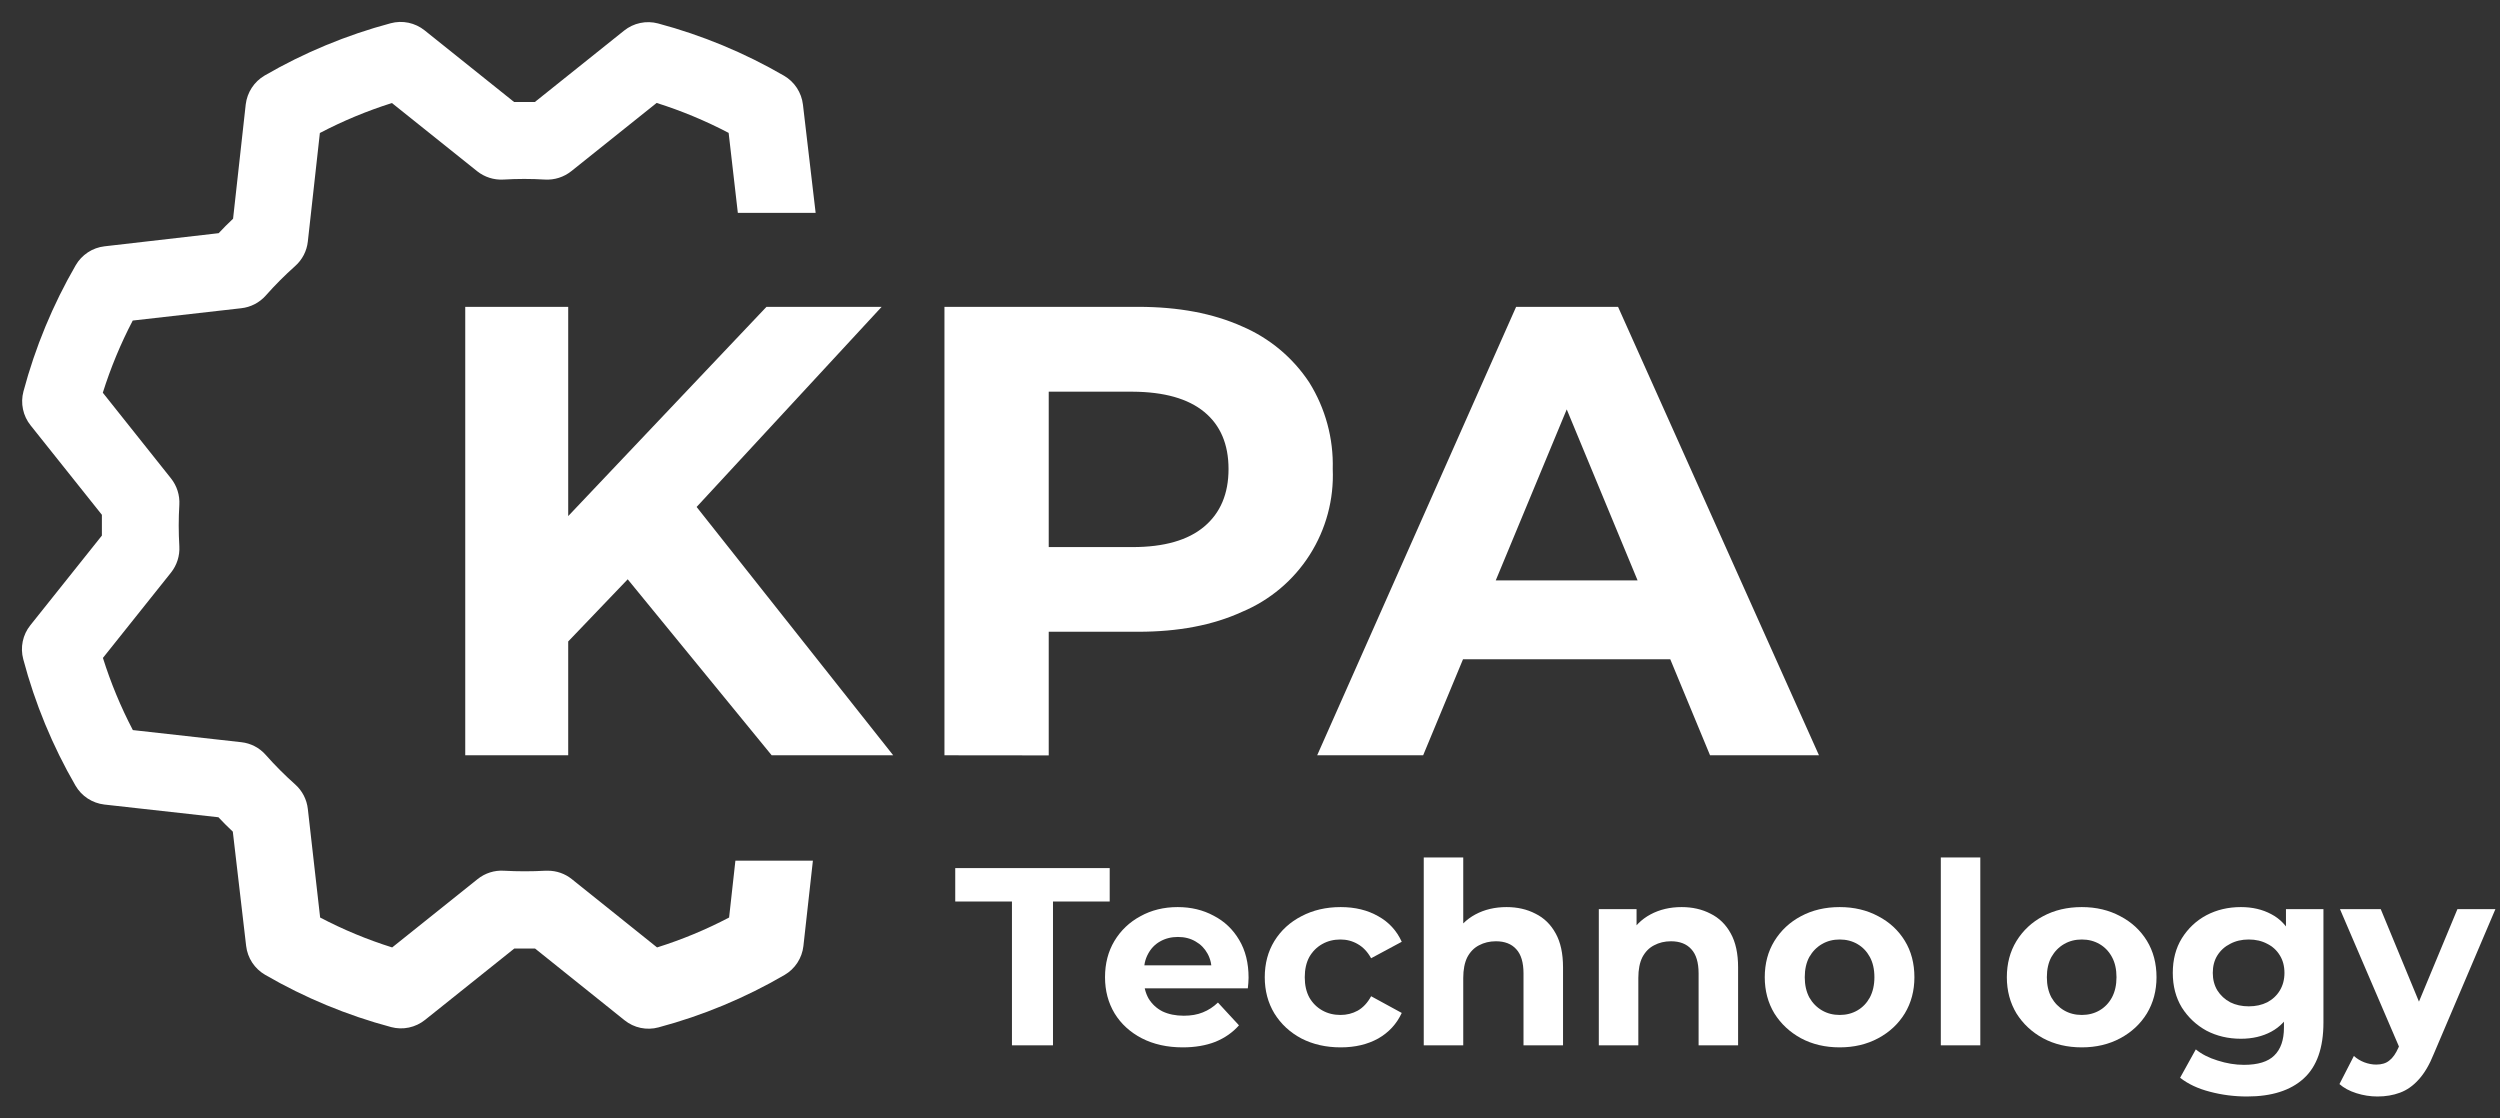 <svg width="114" height="51" viewBox="0 0 114 51" fill="none" xmlns="http://www.w3.org/2000/svg">
<rect x="0" y="0" width="114" height="51" fill="#333333" stroke="none"/>
<path d="M108.411 50C108.087 50 107.768 49.95 107.452 49.85C107.137 49.75 106.879 49.611 106.679 49.434L107.337 48.152C107.475 48.276 107.633 48.372 107.81 48.441C107.995 48.51 108.176 48.545 108.353 48.545C108.607 48.545 108.807 48.483 108.953 48.36C109.107 48.245 109.246 48.048 109.369 47.771L109.692 47.009L109.831 46.813L112.059 41.455H113.791L110.985 48.048C110.785 48.549 110.554 48.941 110.293 49.226C110.039 49.511 109.754 49.711 109.438 49.827C109.13 49.942 108.788 50 108.411 50ZM109.473 47.91L106.702 41.455H108.561L110.708 46.651L109.473 47.91Z" fill="white"/>
<path d="M102.462 50C101.877 50 101.311 49.927 100.764 49.781C100.226 49.642 99.775 49.43 99.413 49.145L100.129 47.852C100.391 48.068 100.722 48.237 101.122 48.36C101.53 48.491 101.931 48.557 102.323 48.557C102.962 48.557 103.424 48.414 103.709 48.129C104.001 47.845 104.148 47.421 104.148 46.859V45.924L104.263 44.365L104.24 42.795V41.455H105.949V46.628C105.949 47.783 105.649 48.634 105.048 49.18C104.448 49.727 103.586 50 102.462 50ZM102.185 47.367C101.607 47.367 101.084 47.244 100.614 46.998C100.152 46.744 99.779 46.394 99.494 45.947C99.217 45.493 99.079 44.966 99.079 44.365C99.079 43.757 99.217 43.23 99.494 42.783C99.779 42.329 100.152 41.979 100.614 41.733C101.084 41.486 101.607 41.363 102.185 41.363C102.708 41.363 103.17 41.471 103.57 41.686C103.971 41.894 104.282 42.221 104.505 42.668C104.729 43.107 104.84 43.672 104.84 44.365C104.84 45.05 104.729 45.616 104.505 46.062C104.282 46.501 103.971 46.828 103.57 47.044C103.17 47.26 102.708 47.367 102.185 47.367ZM102.543 45.889C102.858 45.889 103.139 45.828 103.385 45.705C103.632 45.574 103.824 45.393 103.963 45.162C104.101 44.931 104.171 44.665 104.171 44.365C104.171 44.057 104.101 43.792 103.963 43.569C103.824 43.337 103.632 43.16 103.385 43.037C103.139 42.906 102.858 42.841 102.543 42.841C102.227 42.841 101.946 42.906 101.7 43.037C101.453 43.16 101.257 43.337 101.111 43.569C100.972 43.792 100.903 44.057 100.903 44.365C100.903 44.665 100.972 44.931 101.111 45.162C101.257 45.393 101.453 45.574 101.7 45.705C101.946 45.828 102.227 45.889 102.543 45.889Z" fill="white"/>
<path d="M94.93 47.76C94.268 47.76 93.679 47.621 93.164 47.344C92.656 47.067 92.251 46.69 91.951 46.213C91.659 45.728 91.512 45.177 91.512 44.562C91.512 43.938 91.659 43.388 91.951 42.91C92.251 42.425 92.656 42.048 93.164 41.779C93.679 41.502 94.268 41.363 94.93 41.363C95.585 41.363 96.17 41.502 96.685 41.779C97.201 42.048 97.605 42.422 97.898 42.899C98.19 43.376 98.337 43.93 98.337 44.562C98.337 45.177 98.19 45.728 97.898 46.213C97.605 46.69 97.201 47.067 96.685 47.344C96.17 47.621 95.585 47.76 94.93 47.76ZM94.93 46.282C95.23 46.282 95.5 46.213 95.739 46.074C95.977 45.935 96.166 45.739 96.304 45.485C96.443 45.224 96.512 44.916 96.512 44.562C96.512 44.2 96.443 43.892 96.304 43.638C96.166 43.384 95.977 43.187 95.739 43.049C95.5 42.91 95.23 42.841 94.93 42.841C94.63 42.841 94.361 42.91 94.122 43.049C93.883 43.187 93.691 43.384 93.545 43.638C93.406 43.892 93.337 44.2 93.337 44.562C93.337 44.916 93.406 45.224 93.545 45.485C93.691 45.739 93.883 45.935 94.122 46.074C94.361 46.213 94.63 46.282 94.93 46.282Z" fill="white"/>
<path d="M88.501 47.667V39.1H90.302V47.667H88.501Z" fill="white"/>
<path d="M83.891 47.76C83.229 47.76 82.64 47.621 82.124 47.344C81.616 47.067 81.212 46.69 80.912 46.213C80.619 45.728 80.473 45.177 80.473 44.562C80.473 43.938 80.619 43.388 80.912 42.91C81.212 42.425 81.616 42.048 82.124 41.779C82.64 41.502 83.229 41.363 83.891 41.363C84.545 41.363 85.13 41.502 85.646 41.779C86.162 42.048 86.566 42.422 86.858 42.899C87.151 43.376 87.297 43.93 87.297 44.562C87.297 45.177 87.151 45.728 86.858 46.213C86.566 46.69 86.162 47.067 85.646 47.344C85.13 47.621 84.545 47.76 83.891 47.76ZM83.891 46.282C84.191 46.282 84.46 46.213 84.699 46.074C84.938 45.935 85.126 45.739 85.265 45.485C85.403 45.224 85.473 44.916 85.473 44.562C85.473 44.2 85.403 43.892 85.265 43.638C85.126 43.384 84.938 43.187 84.699 43.049C84.46 42.91 84.191 42.841 83.891 42.841C83.591 42.841 83.321 42.91 83.083 43.049C82.844 43.187 82.651 43.384 82.505 43.638C82.367 43.892 82.297 44.2 82.297 44.562C82.297 44.916 82.367 45.224 82.505 45.485C82.651 45.739 82.844 45.935 83.083 46.074C83.321 46.213 83.591 46.282 83.891 46.282Z" fill="white"/>
<path d="M76.682 41.363C77.175 41.363 77.614 41.463 77.999 41.663C78.391 41.856 78.699 42.156 78.922 42.564C79.145 42.964 79.257 43.48 79.257 44.111V47.667H77.456V44.388C77.456 43.888 77.344 43.518 77.121 43.28C76.905 43.041 76.597 42.922 76.197 42.922C75.912 42.922 75.654 42.983 75.424 43.107C75.2 43.222 75.023 43.403 74.892 43.649C74.769 43.896 74.708 44.211 74.708 44.596V47.667H72.906V41.455H74.627V43.176L74.303 42.656C74.527 42.241 74.846 41.921 75.262 41.698C75.678 41.475 76.151 41.363 76.682 41.363Z" fill="white"/>
<path d="M68.699 41.363C69.191 41.363 69.63 41.463 70.015 41.663C70.408 41.856 70.716 42.156 70.939 42.564C71.162 42.964 71.274 43.48 71.274 44.111V47.667H69.472V44.388C69.472 43.888 69.361 43.518 69.138 43.28C68.922 43.041 68.614 42.922 68.214 42.922C67.929 42.922 67.671 42.983 67.44 43.107C67.217 43.222 67.04 43.403 66.909 43.649C66.786 43.896 66.724 44.211 66.724 44.596V47.667H64.923V39.1H66.724V43.176L66.32 42.656C66.543 42.241 66.863 41.921 67.278 41.698C67.694 41.475 68.168 41.363 68.699 41.363Z" fill="white"/>
<path d="M61.137 47.76C60.467 47.76 59.871 47.625 59.347 47.356C58.824 47.079 58.412 46.698 58.112 46.213C57.819 45.728 57.673 45.177 57.673 44.562C57.673 43.938 57.819 43.388 58.112 42.91C58.412 42.425 58.824 42.048 59.347 41.779C59.871 41.502 60.467 41.363 61.137 41.363C61.791 41.363 62.361 41.502 62.846 41.779C63.331 42.048 63.689 42.437 63.92 42.945L62.523 43.696C62.361 43.403 62.157 43.187 61.911 43.049C61.672 42.91 61.41 42.841 61.125 42.841C60.818 42.841 60.54 42.91 60.294 43.049C60.048 43.187 59.851 43.384 59.705 43.638C59.567 43.892 59.497 44.2 59.497 44.562C59.497 44.923 59.567 45.231 59.705 45.485C59.851 45.739 60.048 45.935 60.294 46.074C60.54 46.213 60.818 46.282 61.125 46.282C61.41 46.282 61.672 46.217 61.911 46.086C62.157 45.947 62.361 45.728 62.523 45.428L63.92 46.19C63.689 46.69 63.331 47.079 62.846 47.356C62.361 47.625 61.791 47.76 61.137 47.76Z" fill="white"/>
<path d="M53.933 47.76C53.225 47.76 52.602 47.621 52.063 47.344C51.532 47.067 51.12 46.69 50.827 46.213C50.535 45.728 50.389 45.177 50.389 44.562C50.389 43.938 50.531 43.388 50.816 42.91C51.108 42.425 51.505 42.048 52.005 41.779C52.505 41.502 53.071 41.363 53.702 41.363C54.31 41.363 54.857 41.494 55.342 41.756C55.835 42.01 56.223 42.379 56.508 42.864C56.793 43.341 56.935 43.915 56.935 44.585C56.935 44.654 56.932 44.735 56.924 44.827C56.916 44.912 56.908 44.992 56.901 45.069H51.855V44.019H55.954L55.261 44.331C55.261 44.007 55.196 43.726 55.065 43.488C54.934 43.249 54.753 43.064 54.522 42.933C54.291 42.795 54.022 42.725 53.714 42.725C53.406 42.725 53.133 42.795 52.894 42.933C52.663 43.064 52.482 43.253 52.351 43.499C52.221 43.738 52.155 44.023 52.155 44.354V44.631C52.155 44.969 52.228 45.27 52.374 45.531C52.529 45.785 52.74 45.982 53.01 46.12C53.287 46.251 53.61 46.317 53.98 46.317C54.31 46.317 54.599 46.267 54.846 46.166C55.099 46.066 55.331 45.916 55.538 45.716L56.497 46.755C56.212 47.079 55.854 47.329 55.423 47.506C54.992 47.675 54.495 47.76 53.933 47.76Z" fill="white"/>
<path d="M46.145 47.667V41.109H43.559V39.585H50.602V41.109H48.016V47.667H46.145Z" fill="white"/>
<path d="M21.215 34.441V13.992H25.91V34.441H21.215ZM25.416 29.767L25.179 24.305L34.951 13.992H40.203L31.424 23.487L28.742 26.292L25.416 29.767ZM35.188 34.441L27.923 25.56L31.017 22.172L40.73 34.441H35.188Z" fill="white"/>
<path d="M43.067 34.441V13.992H51.907C53.736 13.992 55.313 14.289 56.638 14.883C57.888 15.416 58.953 16.305 59.702 17.439C60.439 18.621 60.812 19.995 60.773 21.388C60.832 22.768 60.466 24.133 59.725 25.298C58.985 26.463 57.904 27.372 56.631 27.903C55.309 28.508 53.733 28.809 51.9 28.808H45.664L47.822 26.676V34.446L43.067 34.441ZM47.822 27.197L45.664 24.947H51.645C53.083 24.947 54.172 24.635 54.911 24.013C55.651 23.391 56.021 22.516 56.021 21.388C56.021 20.258 55.651 19.389 54.911 18.782C54.172 18.176 53.083 17.869 51.645 17.861H45.664L47.822 15.613V27.197Z" fill="white"/>
<path d="M60.063 34.441L69.135 13.992H73.783L82.945 34.441H77.978L70.498 16.387H72.39L64.896 34.441H60.063ZM64.643 30.061L65.84 26.467H76.385L77.611 30.061H64.643Z" fill="white"/>
<path d="M33.534 39.247L33.247 41.839C32.195 42.391 31.095 42.848 29.962 43.203L26.075 40.088C25.765 39.839 25.378 39.703 24.98 39.705H24.876C24.245 39.74 23.614 39.74 22.983 39.705C22.547 39.677 22.117 39.814 21.777 40.088L17.883 43.203C16.75 42.848 15.65 42.391 14.598 41.839L14.037 36.888C13.989 36.456 13.784 36.058 13.46 35.77C12.986 35.348 12.539 34.899 12.118 34.424C11.832 34.098 11.434 33.891 11.002 33.844L6.058 33.292C5.507 32.237 5.05 31.136 4.693 30.001L7.797 26.111C8.067 25.772 8.203 25.344 8.178 24.91C8.14 24.279 8.14 23.646 8.178 23.015C8.203 22.581 8.067 22.154 7.797 21.814L4.688 17.908C5.046 16.773 5.502 15.671 6.053 14.617L10.995 14.056C11.428 14.01 11.829 13.804 12.118 13.478C12.538 13.004 12.985 12.555 13.457 12.134C13.783 11.846 13.99 11.447 14.037 11.014L14.586 6.065C15.639 5.513 16.738 5.056 17.872 4.698L21.756 7.806C22.096 8.077 22.524 8.213 22.957 8.188C23.588 8.15 24.22 8.15 24.85 8.188C25.284 8.213 25.711 8.077 26.051 7.806L29.943 4.694C31.075 5.051 32.174 5.509 33.226 6.06L33.645 9.706H37.193L36.614 4.769C36.582 4.498 36.487 4.237 36.337 4.008C36.188 3.78 35.986 3.589 35.75 3.452C33.949 2.407 32.018 1.606 30.007 1.069C29.741 0.998 29.463 0.991 29.194 1.048C28.925 1.104 28.674 1.224 28.459 1.396L24.389 4.651H23.442L19.362 1.384C19.147 1.212 18.895 1.094 18.627 1.037C18.358 0.981 18.08 0.989 17.815 1.06C15.802 1.598 13.869 2.4 12.066 3.445C11.831 3.583 11.63 3.773 11.481 4.002C11.332 4.231 11.237 4.491 11.205 4.762L10.628 9.974C10.392 10.192 10.181 10.412 9.971 10.633L4.766 11.232C4.495 11.263 4.235 11.357 4.006 11.508C3.778 11.658 3.588 11.86 3.451 12.097C2.407 13.901 1.606 15.836 1.069 17.851C0.998 18.116 0.991 18.395 1.048 18.663C1.104 18.932 1.224 19.184 1.396 19.398L4.646 23.475V24.422L1.384 28.511C1.212 28.725 1.093 28.977 1.037 29.246C0.981 29.515 0.989 29.793 1.06 30.058C1.595 32.078 2.396 34.017 3.442 35.824C3.579 36.06 3.769 36.262 3.997 36.411C4.226 36.561 4.486 36.655 4.757 36.687L9.961 37.267C10.179 37.504 10.396 37.712 10.616 37.923L11.224 43.135C11.256 43.406 11.35 43.666 11.5 43.895C11.65 44.123 11.851 44.313 12.088 44.45C13.89 45.496 15.823 46.298 17.836 46.835C18.101 46.906 18.379 46.913 18.647 46.856C18.915 46.799 19.167 46.68 19.381 46.508L23.452 43.253C23.769 43.253 24.083 43.253 24.398 43.253L28.481 46.525C28.695 46.697 28.946 46.816 29.215 46.872C29.483 46.928 29.761 46.921 30.026 46.849C32.039 46.312 33.972 45.508 35.774 44.459C36.01 44.322 36.211 44.132 36.36 43.903C36.51 43.674 36.604 43.413 36.635 43.142L37.068 39.247H33.534Z" fill="white"/>
</svg>
